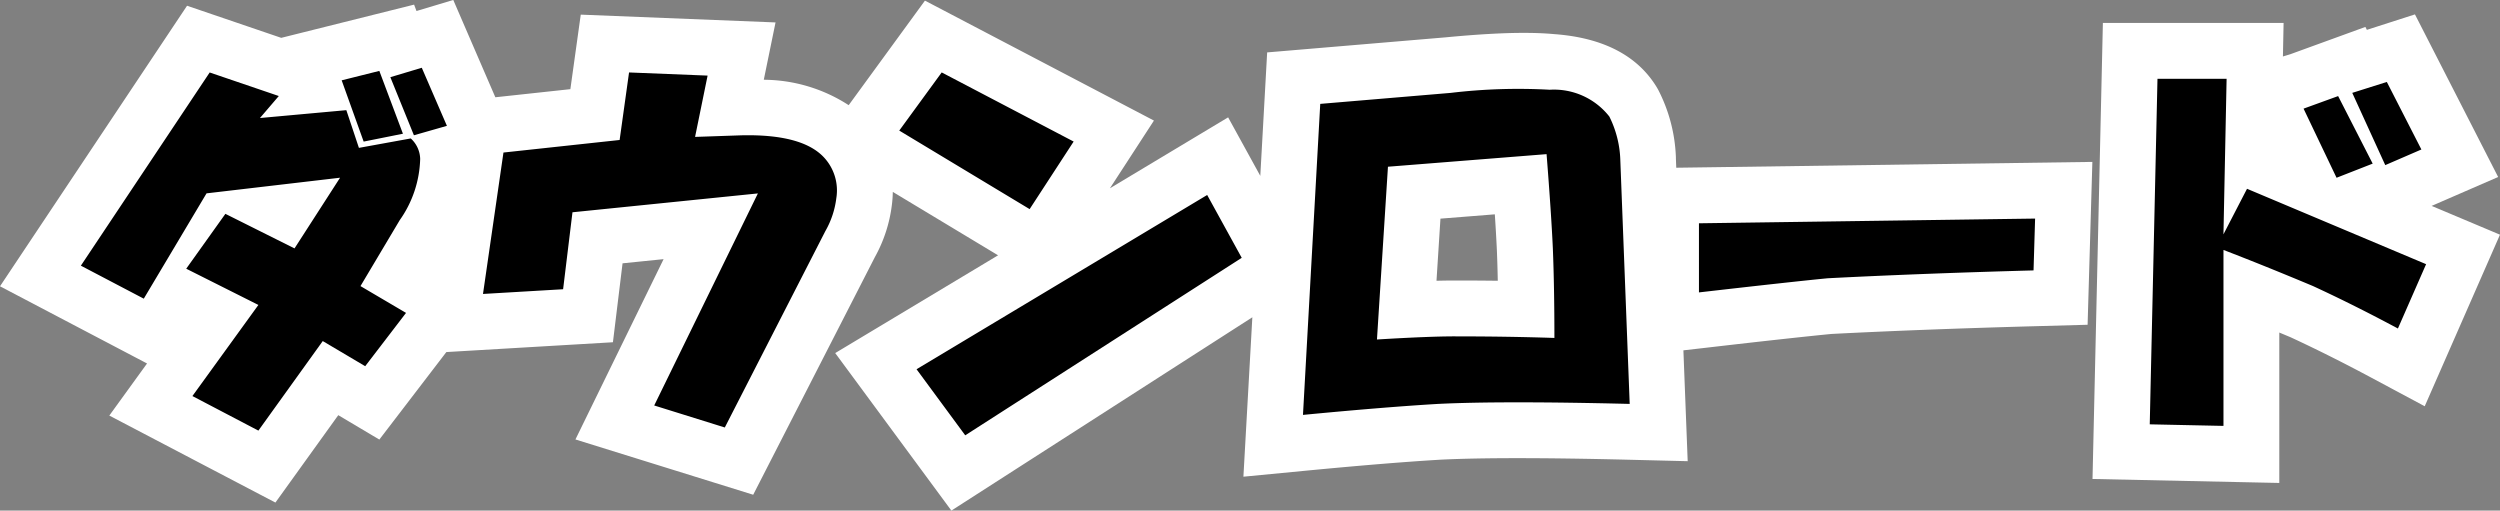 <svg xmlns="http://www.w3.org/2000/svg" width="111.906" height="22.856" viewBox="0 0 111.906 22.856">
  <rect x="0" y="0" width="111.906" height="22.856" fill="#808080" stroke="none"/>
  <g id="Group_4118" data-name="Group 4118" transform="translate(-29.364 -819.324)">
    <path id="Path_12953" data-name="Path 12953" d="M6.75-14.484,9.844-13.43,9-12.445l3.867-.352.563,1.688,2.32-.422a1.276,1.276,0,0,1,.422.914,4.959,4.959,0,0,1-.914,2.742L13.5-4.922l2.039,1.2L13.711-1.336l-1.9-1.125L8.93,1.547,5.977,0,8.93-4.078,5.7-5.7,7.453-8.156l3.094,1.547,2.039-3.164-5.977.7L3.8-4.359.984-5.836Zm7.594-.07L15.4-11.742l-1.758.352-.984-2.742Zm1.9-.141,1.125,2.6-1.477.422-1.055-2.6ZM19.9-10.9l5.2-.562.422-3.023,3.516.141L28.477-11.6l2.039-.07q2.742-.07,3.727.984A2.168,2.168,0,0,1,34.8-8.859a3.918,3.918,0,0,1-.492,1.477l-4.5,8.789L26.648.422,31.289-9.07l-8.3.844L22.57-4.781l-3.586.211Zm19.617-3.586,5.906,3.094L43.453-8.367l-5.836-3.516ZM51.4-9l1.547,2.813L40.57,1.758,38.391-1.2ZM70.313.352q-5.7-.141-8.578,0-2.391.141-6.047.492l.773-13.922L62.3-13.57a25.513,25.513,0,0,1,4.43-.141,3.152,3.152,0,0,1,2.672,1.2,4.671,4.671,0,0,1,.492,1.969Zm-7.8-3.023q2.32,0,4.43.07,0-2.25-.07-4.008-.07-1.547-.281-4.219l-7.1.563-.492,7.734Q61.313-2.672,62.508-2.672Zm10.9-5.062,15.047-.211-.07,2.32q-5.133.141-9.211.352-1.477.141-5.766.633ZM93.938-14.2h3.094l-.141,6.961,1.055-2.039,8.016,3.375L104.7-3.023q-1.969-1.055-3.8-1.9-2.18-.914-4.008-1.617V1.336l-3.3-.07Zm8.086.773,1.547,3.023-1.617.633-1.477-3.094Zm2.18-.633,1.547,3.023-1.617.7-1.477-3.234Z" transform="translate(32 837.052)"/>
    <path id="Path_12953_-_Outline" data-name="Path 12953 - Outline" d="M17.654-17.729l1.883,4.355,3.358-.363.465-3.336,8.719.349-.526,2.566a7.049,7.049,0,0,1,3.8,1.138L38.767-17.7l10.25,5.369L47.047-9.3l5.291-3.175,1.44,2.619.307-5.526,7.988-.674c1.4-.133,2.545-.2,3.5-.2.508,0,.951.018,1.353.055,2.2.158,3.75.966,4.611,2.4l.051.089a7.143,7.143,0,0,1,.793,3.019l0,.05.016.423,18.626-.261L90.81-3.191l-2.359.065c-3.362.092-6.422.209-9.1.346-.981.094-2.886.3-5.664.623l-.97.111.192,4.962-2.663-.066c-1.869-.046-3.528-.07-4.93-.07-1.376,0-2.537.022-3.451.067-1.554.092-3.553.255-5.943.484l-2.9.279.4-7.136L39.95,5.127l-5.2-7.051L42.04-6.3,37.328-9.138a5.189,5.189,0,0,1-.04.569,6.412,6.412,0,0,1-.764,2.353L31.079,4.418,23.122,1.943l3.946-8.071-1.837.187L24.8-2.408l-7.456.439-3,3.917L12.506.856,9.692,4.768,2.257.874,3.946-1.458-2.636-4.913,5.737-17.471l4.216,1.437L15.9-17.521l.107.286ZM64.369-6.5c-.021-.462-.052-1.008-.093-1.634l-2.434.193L61.665-5.16c.312-.008.592-.012.843-.012q.965,0,1.9.012Q64.395-5.868,64.369-6.5Zm41.094-10.584,3.724,7.279-2.977,1.294,3.059,1.288L105.9.457,103.515-.82c-1.249-.669-2.468-1.279-3.624-1.814l-.5-.209V3.89L91.03,3.712,91.494-16.7h8.089l-.03,1.5.329-.1,3.362-1.223.067.131Z" transform="translate(32 837.052)" fill="#fff"/>
    <path id="Path_12952" data-name="Path 12952" d="M6.75-14.484,9.844-13.43,9-12.445l3.867-.352.563,1.688,2.32-.422a1.276,1.276,0,0,1,.422.914,4.959,4.959,0,0,1-.914,2.742L13.5-4.922l2.039,1.2L13.711-1.336l-1.9-1.125L8.93,1.547,5.977,0,8.93-4.078,5.7-5.7,7.453-8.156l3.094,1.547,2.039-3.164-5.977.7L3.8-4.359.984-5.836Zm7.594-.07L15.4-11.742l-1.758.352-.984-2.742Zm1.9-.141,1.125,2.6-1.477.422-1.055-2.6ZM19.9-10.9l5.2-.562.422-3.023,3.516.141L28.477-11.6l2.039-.07q2.742-.07,3.727.984A2.168,2.168,0,0,1,34.8-8.859a3.918,3.918,0,0,1-.492,1.477l-4.5,8.789L26.648.422,31.289-9.07l-8.3.844L22.57-4.781l-3.586.211Zm19.617-3.586,5.906,3.094L43.453-8.367l-5.836-3.516ZM51.4-9l1.547,2.813L40.57,1.758,38.391-1.2ZM70.313.352q-5.7-.141-8.578,0-2.391.141-6.047.492l.773-13.922L62.3-13.57a25.513,25.513,0,0,1,4.43-.141,3.152,3.152,0,0,1,2.672,1.2,4.671,4.671,0,0,1,.492,1.969Zm-7.8-3.023q2.32,0,4.43.07,0-2.25-.07-4.008-.07-1.547-.281-4.219l-7.1.563-.492,7.734Q61.313-2.672,62.508-2.672Zm10.9-5.062,15.047-.211-.07,2.32q-5.133.141-9.211.352-1.477.141-5.766.633ZM93.938-14.2h3.094l-.141,6.961,1.055-2.039,8.016,3.375L104.7-3.023q-1.969-1.055-3.8-1.9-2.18-.914-4.008-1.617V1.336l-3.3-.07Zm8.086.773,1.547,3.023-1.617.633-1.477-3.094Zm2.18-.633,1.547,3.023-1.617.7-1.477-3.234Z" transform="translate(32 837.052)"/>
  </g>
</svg>
